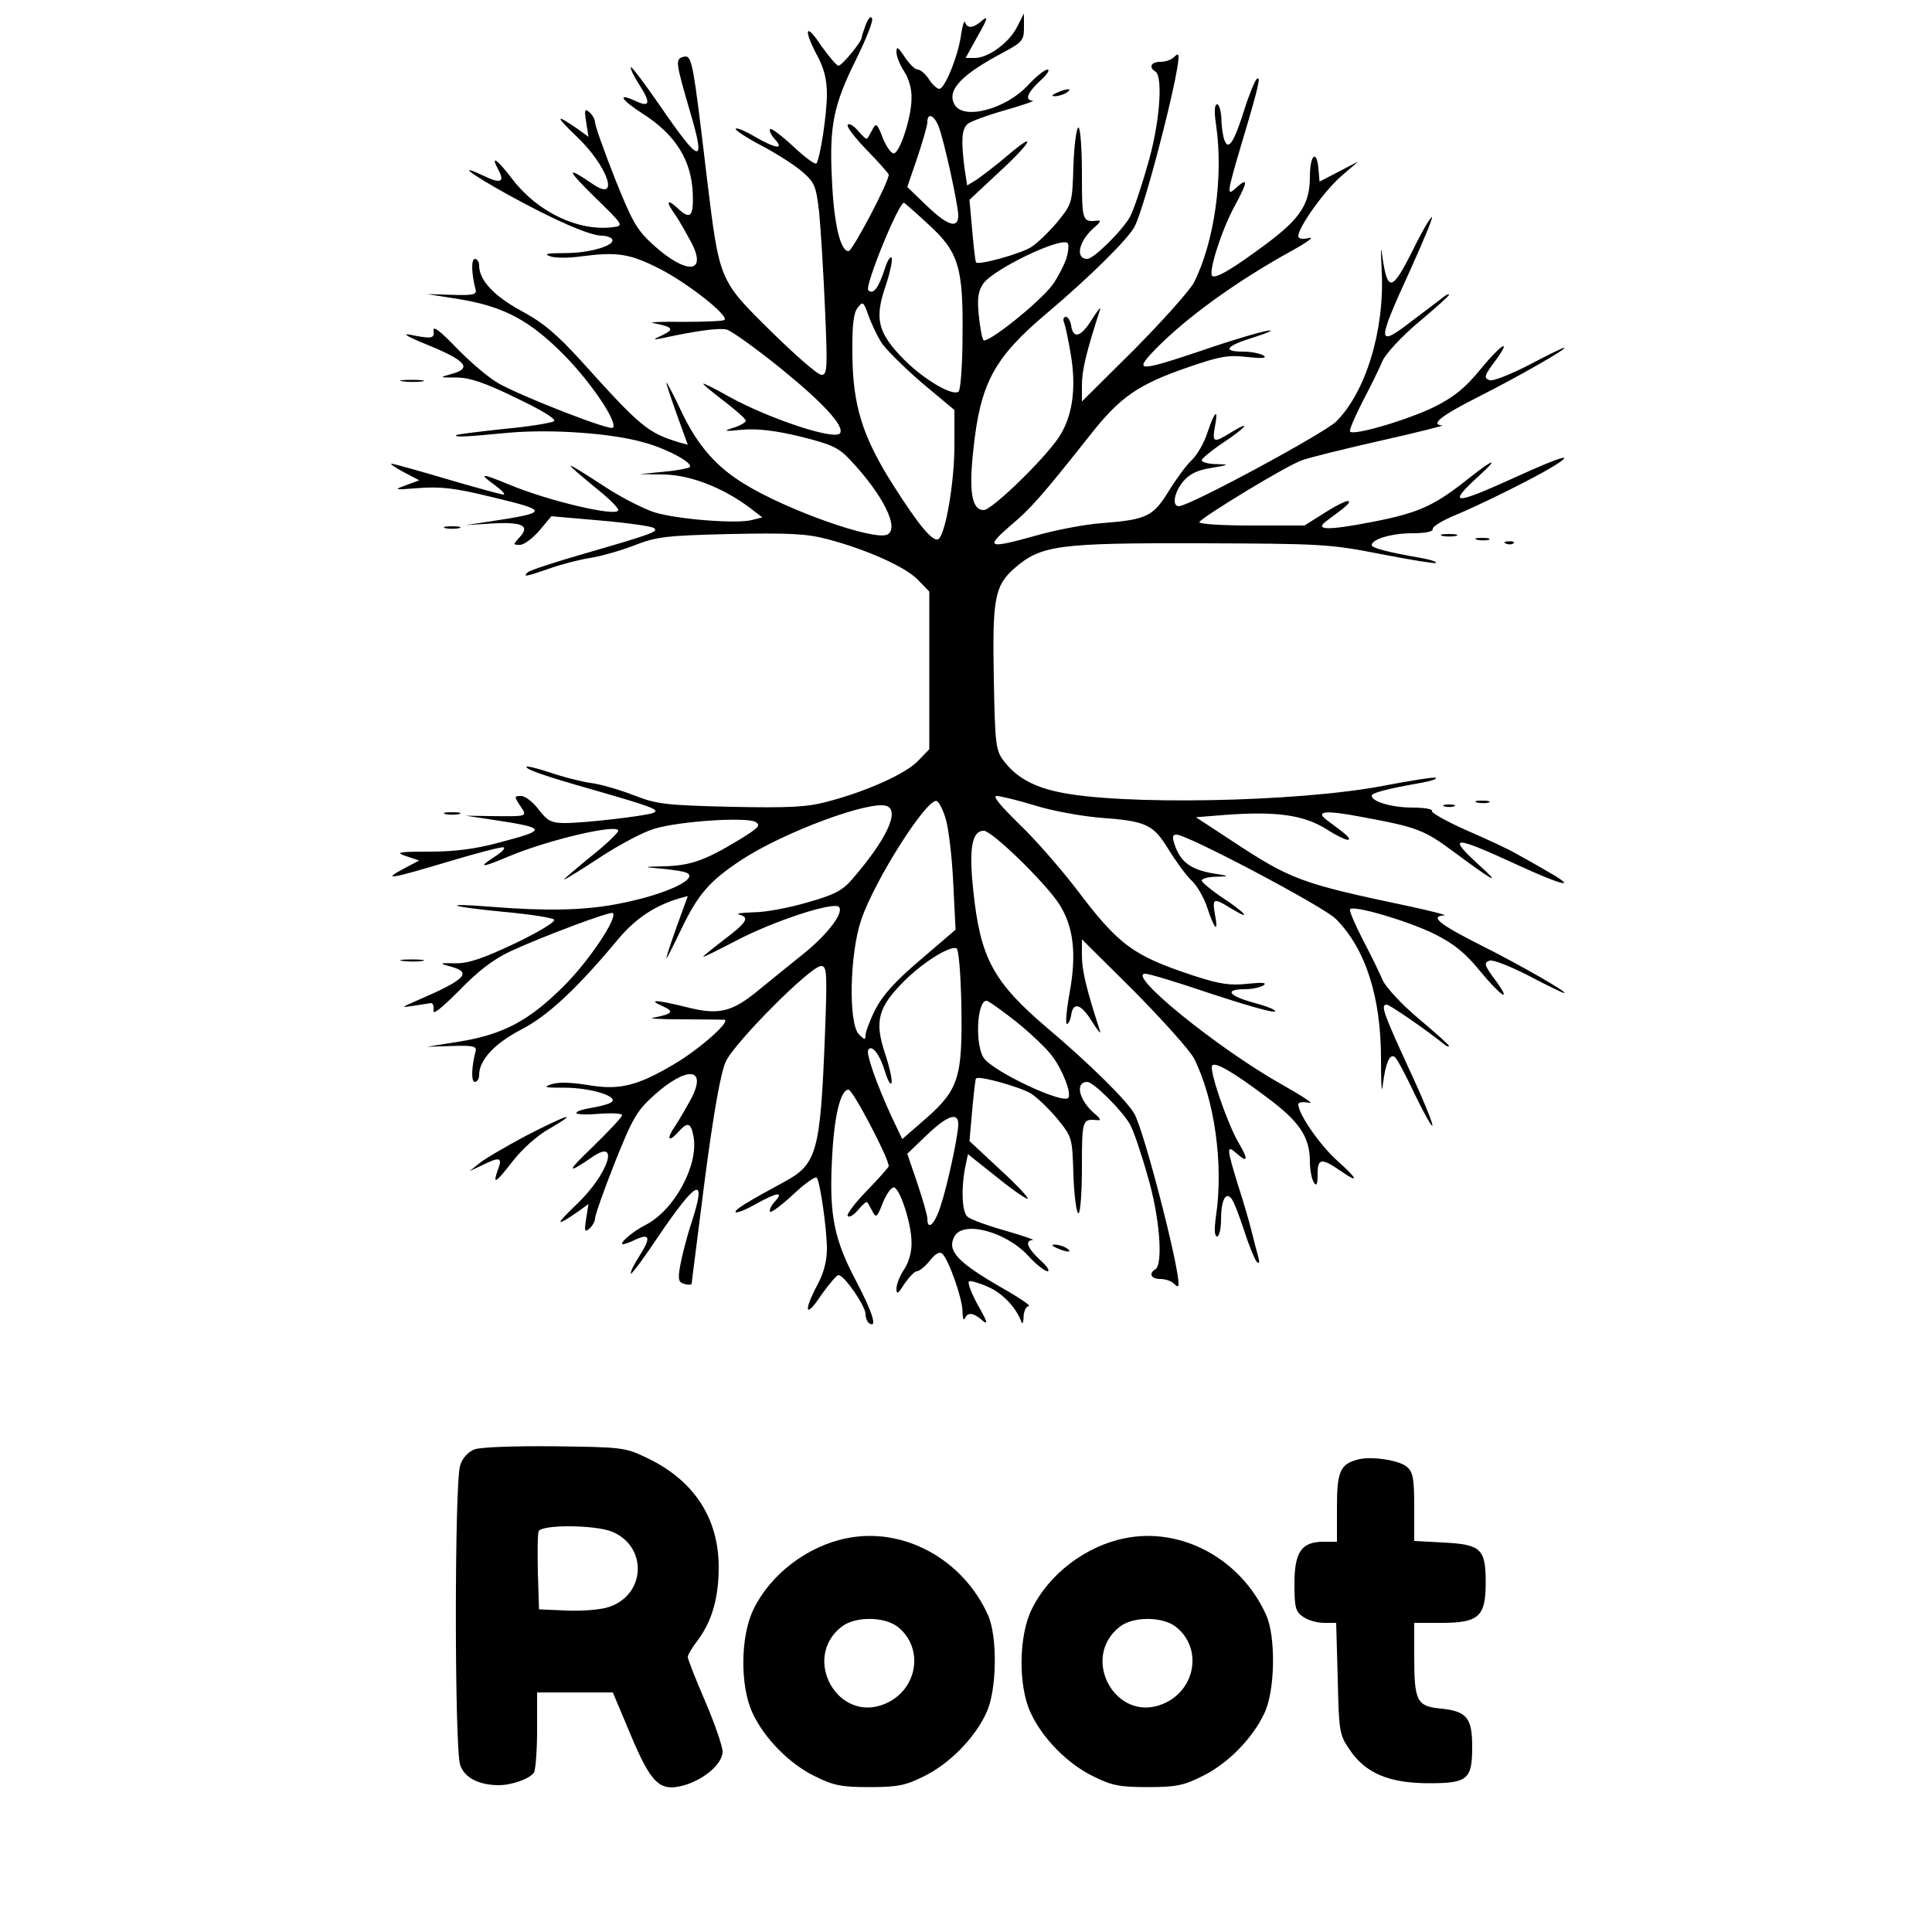 <?xml version="1.0" standalone="no"?>
<!DOCTYPE svg PUBLIC "-//W3C//DTD SVG 20010904//EN"
 "http://www.w3.org/TR/2001/REC-SVG-20010904/DTD/svg10.dtd">
<svg version="1.0" xmlns="http://www.w3.org/2000/svg"
 width="500pt" height="500pt" viewBox="0 0 500 500"
 preserveAspectRatio="xMidYMid meet">
<g transform="translate(0,500) scale(0.1,-0.1)"
fill="#000000" stroke="none">
<path d="M2241 4937 c-6 -16 -11 -31 -11 -34 0 -11 -51 -73 -60 -73 -5 0 -25
24 -45 52 -40 61 -47 44 -10 -26 18 -33 25 -63 25 -100 0 -51 -17 -163 -27
-179 -3 -4 -29 15 -60 44 -30 28 -57 48 -60 45 -3 -3 2 -15 12 -26 26 -28 3
-25 -51 6 -25 15 -47 24 -50 21 -3 -3 27 -23 67 -44 40 -21 88 -52 106 -68 32
-28 35 -37 43 -105 4 -41 11 -153 15 -247 7 -158 6 -173 -9 -173 -10 0 -68 51
-131 113 -134 132 -133 130 -165 392 -37 311 -39 323 -61 318 -22 -6 -21 -12
18 -146 40 -136 25 -132 -78 18 -40 58 -74 103 -76 101 -3 -2 7 -23 22 -46 30
-47 27 -59 -11 -41 -48 22 -37 3 19 -33 86 -55 127 -121 130 -209 2 -58 -7
-66 -38 -37 -30 28 -33 19 -6 -18 10 -15 28 -47 41 -71 40 -79 -13 -82 -98 -6
-44 40 -55 59 -101 174 -28 71 -51 136 -51 144 0 8 -7 20 -15 27 -12 10 -13 6
-8 -26 l6 -38 -29 21 c-57 39 -58 34 -3 -19 81 -76 115 -173 44 -125 -70 48
-70 40 0 -29 80 -78 80 -78 51 -82 -89 -11 -193 38 -259 123 -41 54 -59 66
-37 25 17 -31 5 -36 -36 -16 -74 35 -40 8 61 -48 118 -65 209 -105 242 -106
12 0 24 -4 27 -9 10 -16 -58 -36 -121 -36 -46 0 -57 -2 -40 -8 12 -5 47 -5 77
-1 98 13 129 8 208 -32 72 -37 179 -121 167 -132 -3 -3 -51 -5 -108 -5 -56 1
-91 -1 -77 -3 52 -10 56 -16 25 -31 -26 -12 -26 -13 -5 -9 92 20 150 28 171
23 13 -4 76 -49 139 -100 110 -89 166 -150 154 -168 -12 -20 -186 38 -290 96
-35 20 -64 34 -64 32 0 -3 25 -23 55 -46 30 -23 55 -45 55 -50 0 -4 -15 -13
-32 -18 -28 -9 -25 -10 24 -5 39 3 84 -2 150 -18 80 -20 98 -28 128 -60 86
-91 130 -180 95 -194 -38 -14 -256 63 -366 130 -75 45 -124 101 -166 190 -19
41 -37 74 -38 74 -2 0 10 -36 26 -81 l29 -80 -22 6 c-82 25 -100 40 -254 211
-62 68 -98 99 -154 129 -72 39 -110 80 -110 118 0 9 -5 17 -11 17 -10 0 -9
-39 2 -80 3 -12 -7 -15 -61 -13 l-65 2 82 -13 c117 -19 184 -55 273 -145 70
-71 140 -175 126 -188 -8 -8 -236 81 -296 115 -25 14 -73 55 -108 91 -42 44
-62 59 -60 46 3 -21 -3 -23 -62 -11 -20 4 -4 -6 38 -23 109 -44 126 -64 70
-79 -32 -9 -32 -9 12 -9 34 0 72 -12 154 -52 65 -31 106 -55 100 -61 -5 -4
-63 -14 -129 -20 -66 -7 -122 -14 -124 -16 -6 -6 20 -5 134 6 113 10 270 -1
355 -26 60 -17 125 -53 115 -63 -4 -3 -34 -9 -68 -12 l-62 -6 65 -1 c69 -2
150 -34 219 -85 l34 -26 -28 -7 c-40 -10 -192 2 -251 20 -28 9 -85 38 -125 64
-120 78 -122 77 -11 -14 23 -19 42 -39 42 -44 0 -19 -179 23 -280 65 -75 31
-83 31 -40 0 19 -14 29 -25 23 -25 -5 0 -71 18 -146 40 -74 22 -139 40 -144
40 -4 -1 10 -10 32 -22 l40 -21 -35 -13 c-33 -12 -30 -12 35 -7 55 4 93 0 182
-22 156 -37 156 -41 -2 -65 l-60 -9 65 4 c81 5 102 -5 76 -34 -19 -21 -19 -21
0 -21 10 0 33 17 50 37 l31 37 126 -11 c70 -6 132 -15 138 -19 16 -9 0 -15
-176 -66 -77 -22 -144 -44 -149 -49 -14 -13 -6 -12 57 10 31 11 78 23 104 27
26 4 77 18 113 32 59 23 82 26 250 30 151 3 197 1 250 -13 100 -26 204 -72
236 -106 l29 -30 0 -204 0 -204 -29 -30 c-32 -34 -136 -80 -236 -106 -53 -14
-99 -16 -250 -13 -168 4 -191 7 -250 30 -36 14 -87 29 -113 32 -26 4 -73 16
-104 27 -31 10 -58 17 -60 15 -6 -6 45 -24 172 -60 153 -44 175 -52 155 -60
-22 -8 -177 -26 -227 -26 -36 0 -46 5 -69 35 -14 19 -35 35 -45 35 -18 0 -19
-1 -3 -25 19 -29 22 -28 -76 -27 l-65 1 60 -9 c153 -23 155 -27 25 -61 -59
-16 -113 -23 -178 -23 -83 0 -90 -2 -60 -12 l33 -11 -40 -21 c-58 -31 -36 -27
115 18 73 22 138 39 143 37 6 -2 -5 -13 -24 -25 -45 -29 -32 -28 41 3 101 42
280 84 280 65 0 -5 -31 -35 -70 -66 -38 -31 -70 -58 -70 -60 0 -2 41 23 91 56
50 33 114 67 142 75 65 20 237 31 262 18 15 -9 9 -15 -43 -47 -88 -53 -124
-66 -194 -68 -51 -1 -54 -2 -18 -5 25 -2 56 -6 68 -9 56 -12 -42 -60 -173 -84
-83 -16 -183 -18 -320 -7 -138 11 -116 1 30 -13 66 -6 124 -15 129 -20 5 -5
-40 -32 -100 -61 -83 -39 -120 -52 -154 -52 -45 1 -45 0 -12 -9 55 -15 35 -34
-88 -87 -43 -19 -44 -19 -10 -14 19 3 40 6 45 7 6 0 8 -8 7 -19 -3 -13 20 5
66 51 48 50 88 81 133 102 77 36 260 105 265 99 13 -12 -61 -123 -126 -188
-90 -90 -156 -126 -273 -145 l-82 -13 65 2 c54 2 64 -1 61 -13 -11 -41 -12
-80 -2 -80 6 0 11 8 11 18 0 38 39 81 108 117 70 36 145 106 254 237 43 51 94
85 156 103 l22 6 -29 -80 c-16 -45 -28 -81 -26 -81 1 0 18 33 37 73 44 92 73
126 156 181 109 72 335 156 377 140 34 -13 -1 -87 -90 -190 -24 -28 -46 -40
-114 -59 -47 -14 -110 -26 -140 -26 -31 -1 -48 -3 -38 -6 28 -7 20 -20 -38
-64 -30 -23 -55 -43 -55 -45 0 -2 38 17 84 41 99 52 253 102 267 88 14 -14
-28 -70 -91 -121 -30 -24 -82 -66 -115 -93 -71 -59 -105 -67 -190 -45 -77 19
-101 20 -60 2 31 -14 26 -20 -25 -30 -14 -2 20 -4 75 -4 55 0 104 -1 109 -1
20 -2 -61 -74 -126 -113 -99 -59 -145 -70 -227 -56 -43 7 -76 8 -94 2 -23 -8
-17 -9 35 -9 62 0 132 -20 123 -35 -3 -5 -22 -11 -43 -15 -68 -11 -67 -23 2
-18 36 3 66 2 66 -3 0 -5 -35 -42 -77 -83 -68 -65 -68 -72 2 -24 71 48 37 -49
-44 -125 -55 -53 -54 -58 3 -19 l29 21 -6 -38 c-5 -32 -4 -36 8 -26 8 7 15 19
15 27 0 8 23 73 51 144 46 115 57 134 101 174 85 76 138 73 98 -6 -13 -24 -32
-57 -42 -72 -24 -34 -19 -46 7 -17 25 28 33 25 40 -12 13 -74 -50 -190 -124
-228 -34 -17 -72 -50 -58 -50 3 0 18 5 32 12 37 17 40 5 10 -42 -15 -23 -25
-44 -22 -46 2 -2 34 41 70 95 101 149 127 161 87 38 -13 -39 -26 -91 -30 -114
-6 -35 -4 -42 12 -46 10 -3 18 -2 18 1 0 4 16 125 34 269 23 175 41 276 54
305 22 49 220 248 247 248 15 0 16 -16 10 -177 -12 -304 -20 -336 -106 -382
-98 -53 -130 -73 -125 -78 3 -3 26 6 52 21 56 31 74 33 49 6 -10 -11 -15 -23
-12 -26 3 -3 30 17 60 45 31 29 58 48 61 43 9 -14 26 -134 26 -184 0 -31 -8
-63 -25 -94 -37 -70 -30 -87 10 -26 20 28 40 52 45 52 15 0 70 -80 70 -101 0
-10 5 -21 10 -24 21 -13 8 29 -34 109 -57 107 -70 171 -63 311 5 115 22 185
43 185 11 0 104 -177 104 -198 0 -3 -26 -32 -57 -64 -31 -32 -53 -61 -49 -65
4 -5 16 3 27 16 11 13 21 22 23 20 2 -2 8 -13 14 -24 9 -18 12 -16 27 23 10
24 23 41 29 39 16 -5 45 -95 45 -142 1 -24 -7 -52 -19 -70 -11 -16 -20 -39
-20 -50 0 -16 4 -14 21 13 12 17 26 32 32 32 6 0 21 12 33 27 15 19 26 25 33
18 17 -17 51 -114 52 -148 0 -18 3 -26 6 -19 7 17 23 15 46 -6 15 -12 12 -2
-12 40 -17 31 -28 59 -23 62 4 2 26 -4 48 -14 38 -16 73 -53 87 -90 3 -9 6 -3
6 13 1 15 7 27 14 27 6 0 -24 21 -68 46 -117 67 -145 97 -125 134 22 42 133
13 191 -50 20 -22 43 -40 50 -40 7 0 -1 13 -19 29 -33 31 -41 50 -19 52 6 0
-26 11 -71 24 -46 13 -90 29 -98 36 -15 12 -17 78 -5 133 l6 29 78 -62 c42
-34 77 -57 77 -53 0 5 -34 41 -76 79 l-75 70 7 79 c4 44 8 81 10 83 7 8 114
-22 142 -39 16 -10 46 -39 68 -65 39 -48 39 -49 42 -147 2 -54 8 -98 13 -98 5
0 9 54 9 120 0 123 1 125 40 121 10 -1 8 4 -6 16 -42 35 -53 83 -20 83 16 0
93 -77 111 -111 8 -14 28 -72 44 -129 32 -105 42 -232 21 -245 -18 -11 -11
-25 13 -25 13 0 28 -5 35 -12 9 -9 12 -9 12 0 0 50 -88 391 -114 439 -17 32
-116 130 -225 222 -140 119 -174 181 -192 355 -12 109 -4 156 27 156 21 0 156
-131 194 -188 38 -58 47 -129 28 -232 -8 -44 -11 -80 -7 -80 4 0 9 10 11 22 5
36 25 31 53 -14 15 -24 25 -36 22 -27 -36 111 -47 158 -47 195 l0 43 135 -134
c74 -75 144 -153 155 -174 53 -105 77 -274 57 -408 -5 -35 -4 -53 3 -53 5 0
10 19 10 43 0 51 12 74 27 55 6 -7 20 -44 33 -83 12 -38 27 -74 32 -80 7 -7 8
-3 5 10 -3 11 -11 40 -17 65 -6 25 -22 80 -36 123 -29 94 -30 105 -6 84 32
-29 34 -19 6 28 -28 49 -75 185 -67 197 6 11 50 -13 139 -80 87 -64 114 -104
114 -169 0 -21 5 -45 10 -53 7 -11 10 -6 10 22 0 41 10 42 62 6 46 -32 42 -19
-10 27 -46 41 -102 122 -102 147 0 6 12 7 28 4 15 -4 -17 17 -70 47 -164 92
-405 287 -354 287 10 0 86 -23 168 -51 82 -27 157 -49 166 -47 9 2 -13 12 -50
22 -70 19 -81 36 -25 36 18 0 39 5 47 10 10 7 -3 8 -41 4 -46 -5 -72 -1 -140
21 -157 52 -193 78 -304 225 -40 52 -106 128 -148 168 -47 46 -69 72 -58 72
10 0 55 -11 101 -25 45 -14 119 -27 164 -31 123 -9 140 -17 180 -82 19 -31 46
-68 60 -81 14 -13 33 -46 41 -72 19 -57 29 -64 19 -14 -7 41 -3 42 42 14 56
-34 38 -12 -21 27 -30 20 -55 41 -55 45 0 5 17 10 38 10 36 1 35 2 -11 9 -55
10 -81 29 -96 71 -8 23 -7 29 4 29 28 0 380 -186 412 -218 77 -77 117 -202
117 -362 0 -72 2 -96 5 -65 7 53 17 78 30 70 5 -2 28 -45 52 -96 24 -50 45
-87 46 -82 2 5 -26 73 -62 150 -65 142 -73 163 -56 163 7 0 98 -62 149 -103 6
-5 12 -7 12 -4 0 3 -36 35 -80 72 -44 37 -85 82 -92 99 -7 17 -30 64 -51 104
-21 41 -36 76 -33 79 10 11 151 -31 218 -64 52 -26 80 -49 120 -98 51 -62 81
-82 42 -27 -33 44 -35 50 -19 56 9 3 54 -15 101 -39 47 -25 89 -45 92 -45 13
0 -114 73 -220 126 -103 52 -129 73 -90 75 9 0 -32 11 -93 24 -280 59 -304 68
-460 171 l-90 59 75 6 c133 10 204 0 263 -37 28 -18 54 -30 57 -27 5 4 -5 13
-54 49 -35 25 -7 28 87 10 146 -27 162 -33 244 -94 101 -75 120 -84 60 -30
-83 76 -66 76 95 2 123 -57 167 -67 81 -18 -26 15 -61 35 -78 44 -16 10 -74
37 -127 60 -54 24 -95 47 -92 51 3 5 -20 9 -50 9 -53 0 -106 15 -106 31 0 7
41 18 133 34 21 4 36 9 33 12 -2 3 -64 -7 -138 -21 -220 -42 -683 -51 -842
-15 -65 14 -109 40 -140 82 -19 26 -21 44 -24 210 -4 207 2 241 53 286 69 60
112 66 480 65 316 -1 336 -2 469 -28 76 -15 140 -25 142 -23 3 3 -12 8 -33 12
-92 16 -133 27 -133 34 0 16 53 31 105 31 34 0 54 4 53 11 -2 5 23 21 54 34
68 28 209 98 256 127 64 39 24 28 -96 -27 -161 -73 -178 -73 -95 3 53 48 40
46 -22 -3 -93 -74 -131 -92 -255 -116 -119 -23 -151 -21 -114 5 49 36 59 45
54 49 -3 3 -30 -10 -60 -29 l-54 -34 -139 0 c-77 0 -136 4 -133 9 10 15 229
148 266 160 19 7 112 30 205 51 94 21 164 39 158 39 -33 2 -4 25 95 75 103 52
232 126 220 126 -4 0 -45 -20 -92 -45 -47 -24 -92 -42 -101 -39 -16 6 -14 12
19 56 39 55 9 35 -42 -27 -40 -49 -68 -72 -120 -98 -67 -33 -208 -75 -218 -64
-3 3 12 38 33 79 21 40 44 87 51 104 7 17 48 62 92 99 44 37 80 69 80 72 0 3
-6 1 -12 -4 -7 -5 -40 -31 -74 -56 -103 -80 -104 -72 -13 127 32 71 57 131 55
134 -3 2 -26 -37 -51 -88 -52 -104 -64 -106 -77 -17 -5 36 -5 24 -2 -38 7
-152 -42 -310 -118 -386 -32 -31 -380 -219 -407 -219 -19 0 -12 37 12 65 15
18 37 29 72 34 47 8 48 9 13 10 -21 0 -38 5 -38 10 0 4 25 25 55 45 59 39 77
61 21 27 -45 -28 -49 -27 -42 14 10 50 0 43 -19 -14 -8 -26 -27 -59 -41 -72
-14 -13 -41 -50 -60 -81 -40 -65 -57 -73 -174 -82 -41 -3 -115 -17 -165 -31
-129 -36 -136 -33 -72 23 55 46 83 78 209 237 77 98 124 130 251 174 84 29
106 33 155 27 39 -4 52 -3 42 4 -8 5 -32 10 -52 10 -57 0 -46 15 30 38 37 12
51 19 32 16 -19 -3 -94 -25 -166 -50 -170 -57 -181 -57 -124 2 80 82 211 177
355 256 38 21 58 36 43 32 -18 -4 -28 -2 -28 5 0 23 68 118 111 155 l44 38
-50 -26 -50 -26 -3 35 c-5 50 -22 33 -22 -22 0 -71 -25 -109 -114 -175 -86
-64 -130 -90 -139 -82 -10 10 25 121 59 182 34 63 35 75 2 45 -24 -22 -23 -14
16 118 42 140 51 177 38 164 -5 -5 -20 -41 -32 -80 -27 -85 -41 -105 -51 -78
-4 10 -8 35 -8 56 -1 20 -6 37 -11 37 -7 0 -8 -18 -3 -52 20 -133 -4 -304 -57
-409 -11 -21 -81 -99 -155 -174 l-135 -134 0 43 c0 37 11 84 47 195 3 9 -7 -3
-22 -27 -28 -45 -48 -50 -53 -14 -2 12 -8 22 -14 22 -5 0 -8 -7 -4 -15 3 -8
11 -45 17 -81 15 -88 5 -162 -31 -216 -38 -57 -173 -188 -194 -188 -31 0 -39
47 -27 156 18 172 53 238 191 354 110 93 209 191 226 223 26 48 114 389 114
439 0 9 -3 9 -12 0 -7 -7 -22 -12 -35 -12 -24 0 -31 -14 -13 -25 21 -13 11
-140 -21 -245 -16 -57 -36 -115 -44 -130 -18 -34 -94 -110 -111 -110 -33 0
-22 48 20 83 14 12 16 17 6 16 -39 -4 -40 -2 -40 121 0 66 -4 120 -9 120 -5 0
-11 -44 -13 -98 -3 -98 -3 -99 -42 -147 -22 -26 -52 -55 -68 -65 -28 -17 -135
-47 -142 -39 -2 2 -6 39 -10 83 l-7 79 75 70 c86 79 103 112 24 45 -29 -25
-65 -52 -79 -62 l-26 -16 -7 46 c-9 71 -7 100 8 113 8 7 52 23 98 36 45 13 77
24 71 24 -22 2 -14 21 19 52 18 16 26 29 19 29 -7 0 -30 -18 -50 -40 -58 -63
-169 -92 -191 -50 -20 37 18 77 128 135 48 26 52 31 52 64 l0 36 -18 -35 c-20
-40 -74 -80 -109 -80 l-24 0 32 58 c24 42 27 52 12 40 -23 -21 -40 -23 -45 -6
-3 7 -7 -8 -11 -33 -7 -53 -42 -139 -56 -139 -6 0 -18 11 -27 25 -9 14 -22 25
-29 25 -7 0 -22 15 -34 33 -17 26 -21 28 -21 12 0 -11 9 -33 20 -50 12 -18 20
-46 19 -70 0 -47 -29 -137 -45 -142 -6 -2 -19 15 -29 39 -15 39 -18 41 -27 23
-6 -11 -12 -22 -14 -24 -2 -2 -12 7 -23 20 -11 13 -23 21 -27 16 -4 -4 18 -33
49 -65 31 -32 57 -61 57 -64 0 -20 -94 -198 -104 -198 -21 0 -38 70 -43 186
-7 138 4 193 63 311 25 51 44 98 41 105 -3 8 -9 2 -16 -15z m188 -264 c14 -35
50 -200 51 -230 0 -36 -27 -28 -82 25 l-50 48 26 76 c14 42 26 83 26 92 0 25
17 19 29 -11z m-26 -254 c78 -71 90 -111 88 -288 0 -74 -5 -139 -10 -144 -14
-14 -89 30 -141 82 -67 68 -77 104 -50 185 12 35 20 70 18 78 -3 7 -11 -5 -18
-27 -16 -50 -30 -69 -43 -56 -10 10 81 233 93 226 3 -2 32 -27 63 -56z m356
-90 c-7 -19 -22 -48 -35 -66 -34 -46 -171 -155 -179 -143 -4 6 -9 35 -12 65
-4 41 -2 61 11 80 24 37 200 122 219 106 4 -4 2 -23 -4 -42z m-479 -214 c11
-18 59 -65 105 -105 l85 -71 0 -92 c0 -94 -22 -223 -40 -241 -13 -13 -51 32
-120 141 -78 123 -103 205 -104 334 -1 79 3 110 14 123 13 17 15 15 27 -19 7
-20 22 -52 33 -70z m168 -1236 c7 -24 16 -98 19 -165 l6 -120 -91 -78 c-66
-56 -98 -92 -117 -129 -14 -28 -25 -58 -25 -66 0 -13 -3 -12 -17 2 -28 28 -24
210 6 297 35 103 170 315 195 307 6 -2 17 -23 24 -48z m40 -479 c3 -187 -6
-219 -91 -294 l-62 -54 -29 61 c-39 86 -65 160 -59 170 9 15 30 -12 43 -55 7
-24 15 -37 17 -31 3 7 -5 42 -17 78 -27 82 -18 118 50 186 47 47 116 91 135
85 6 -1 11 -61 13 -146z m143 -45 c37 -30 79 -70 92 -88 27 -36 50 -95 42
-108 -12 -18 -194 67 -219 103 -23 33 -18 148 7 148 5 0 40 -25 78 -55z m-151
-264 c0 -29 -28 -159 -46 -213 -15 -47 -34 -64 -34 -32 0 9 -12 50 -26 92
l-26 76 50 48 c53 51 82 61 82 29z"/>
<path d="M2735 4760 c-13 -6 -15 -9 -5 -9 8 0 22 4 30 9 18 12 2 12 -25 0z"/>
<path d="M1043 4013 c15 -2 37 -2 50 0 12 2 0 4 -28 4 -27 0 -38 -2 -22 -4z"/>
<path d="M1153 3633 c9 -2 25 -2 35 0 9 3 1 5 -18 5 -19 0 -27 -2 -17 -5z"/>
<path d="M3733 3613 c9 -2 25 -2 35 0 9 3 1 5 -18 5 -19 0 -27 -2 -17 -5z"/>
<path d="M3823 3603 c9 -2 23 -2 30 0 6 3 -1 5 -18 5 -16 0 -22 -2 -12 -5z"/>
<path d="M3898 3593 c7 -3 16 -2 19 1 4 3 -2 6 -13 5 -11 0 -14 -3 -6 -6z"/>
<path d="M3823 2923 c9 -2 23 -2 30 0 6 3 -1 5 -18 5 -16 0 -22 -2 -12 -5z"/>
<path d="M3738 2913 c6 -2 18 -2 25 0 6 3 1 5 -13 5 -14 0 -19 -2 -12 -5z"/>
<path d="M1153 2893 c9 -2 25 -2 35 0 9 3 1 5 -18 5 -19 0 -27 -2 -17 -5z"/>
<path d="M1043 2513 c15 -2 37 -2 50 0 12 2 0 4 -28 4 -27 0 -38 -2 -22 -4z"/>
<path d="M1360 2060 c-52 -28 -106 -59 -120 -71 l-25 -20 32 15 c46 23 54 21
42 -10 -15 -42 -7 -37 38 21 25 32 64 67 95 84 84 49 42 35 -62 -19z"/>
<path d="M2735 1770 c27 -12 43 -12 25 0 -8 5 -22 9 -30 9 -10 0 -8 -3 5 -9z"/>
<path d="M1228 1249 c-16 -6 -31 -22 -37 -41 -15 -42 -15 -734 0 -776 11 -33
49 -52 100 -52 34 0 81 17 91 33 4 7 8 56 8 110 l0 97 98 0 98 0 45 -107 c54
-129 76 -150 137 -134 54 15 102 56 102 88 0 13 -20 72 -45 130 -25 58 -45
109 -45 115 0 5 11 24 25 42 37 49 55 110 55 190 0 128 -65 227 -190 285 -52
25 -64 26 -235 28 -104 1 -191 -2 -207 -8z m356 -213 c94 -39 87 -167 -12
-196 -20 -6 -68 -10 -107 -8 l-70 3 -3 94 c-1 52 -1 100 2 108 7 18 146 17
190 -1z"/>
<path d="M3515 1223 c-47 -12 -55 -31 -55 -125 l0 -88 -35 0 c-57 0 -75 -27
-75 -109 0 -61 3 -72 22 -85 12 -9 37 -16 54 -16 l32 0 4 -143 c3 -136 4 -146
30 -184 41 -62 103 -88 206 -88 101 0 112 10 112 95 0 74 -14 91 -79 98 -65 6
-71 18 -71 138 l0 84 69 0 c98 0 116 16 116 104 0 88 -12 99 -110 104 l-75 4
0 88 c0 71 -3 90 -18 103 -19 18 -93 29 -127 20z"/>
<path d="M2191 1019 c-101 -20 -197 -93 -241 -184 -34 -69 -35 -198 -3 -267
30 -66 96 -133 162 -165 48 -24 69 -28 141 -28 73 0 93 4 141 28 66 32 132 99
162 165 27 58 29 196 4 252 -65 145 -219 229 -366 199z m132 -229 c70 -55 52
-165 -34 -200 -121 -50 -215 119 -111 200 34 27 110 27 145 0z"/>
<path d="M2911 1019 c-101 -20 -197 -93 -241 -184 -34 -69 -35 -198 -3 -267
30 -66 96 -133 162 -165 48 -24 69 -28 141 -28 73 0 93 4 141 28 66 32 132 99
162 165 27 58 29 196 4 252 -65 145 -219 229 -366 199z m132 -229 c70 -55 52
-165 -34 -200 -121 -50 -215 119 -111 200 34 27 110 27 145 0z"/>
</g>
</svg>

